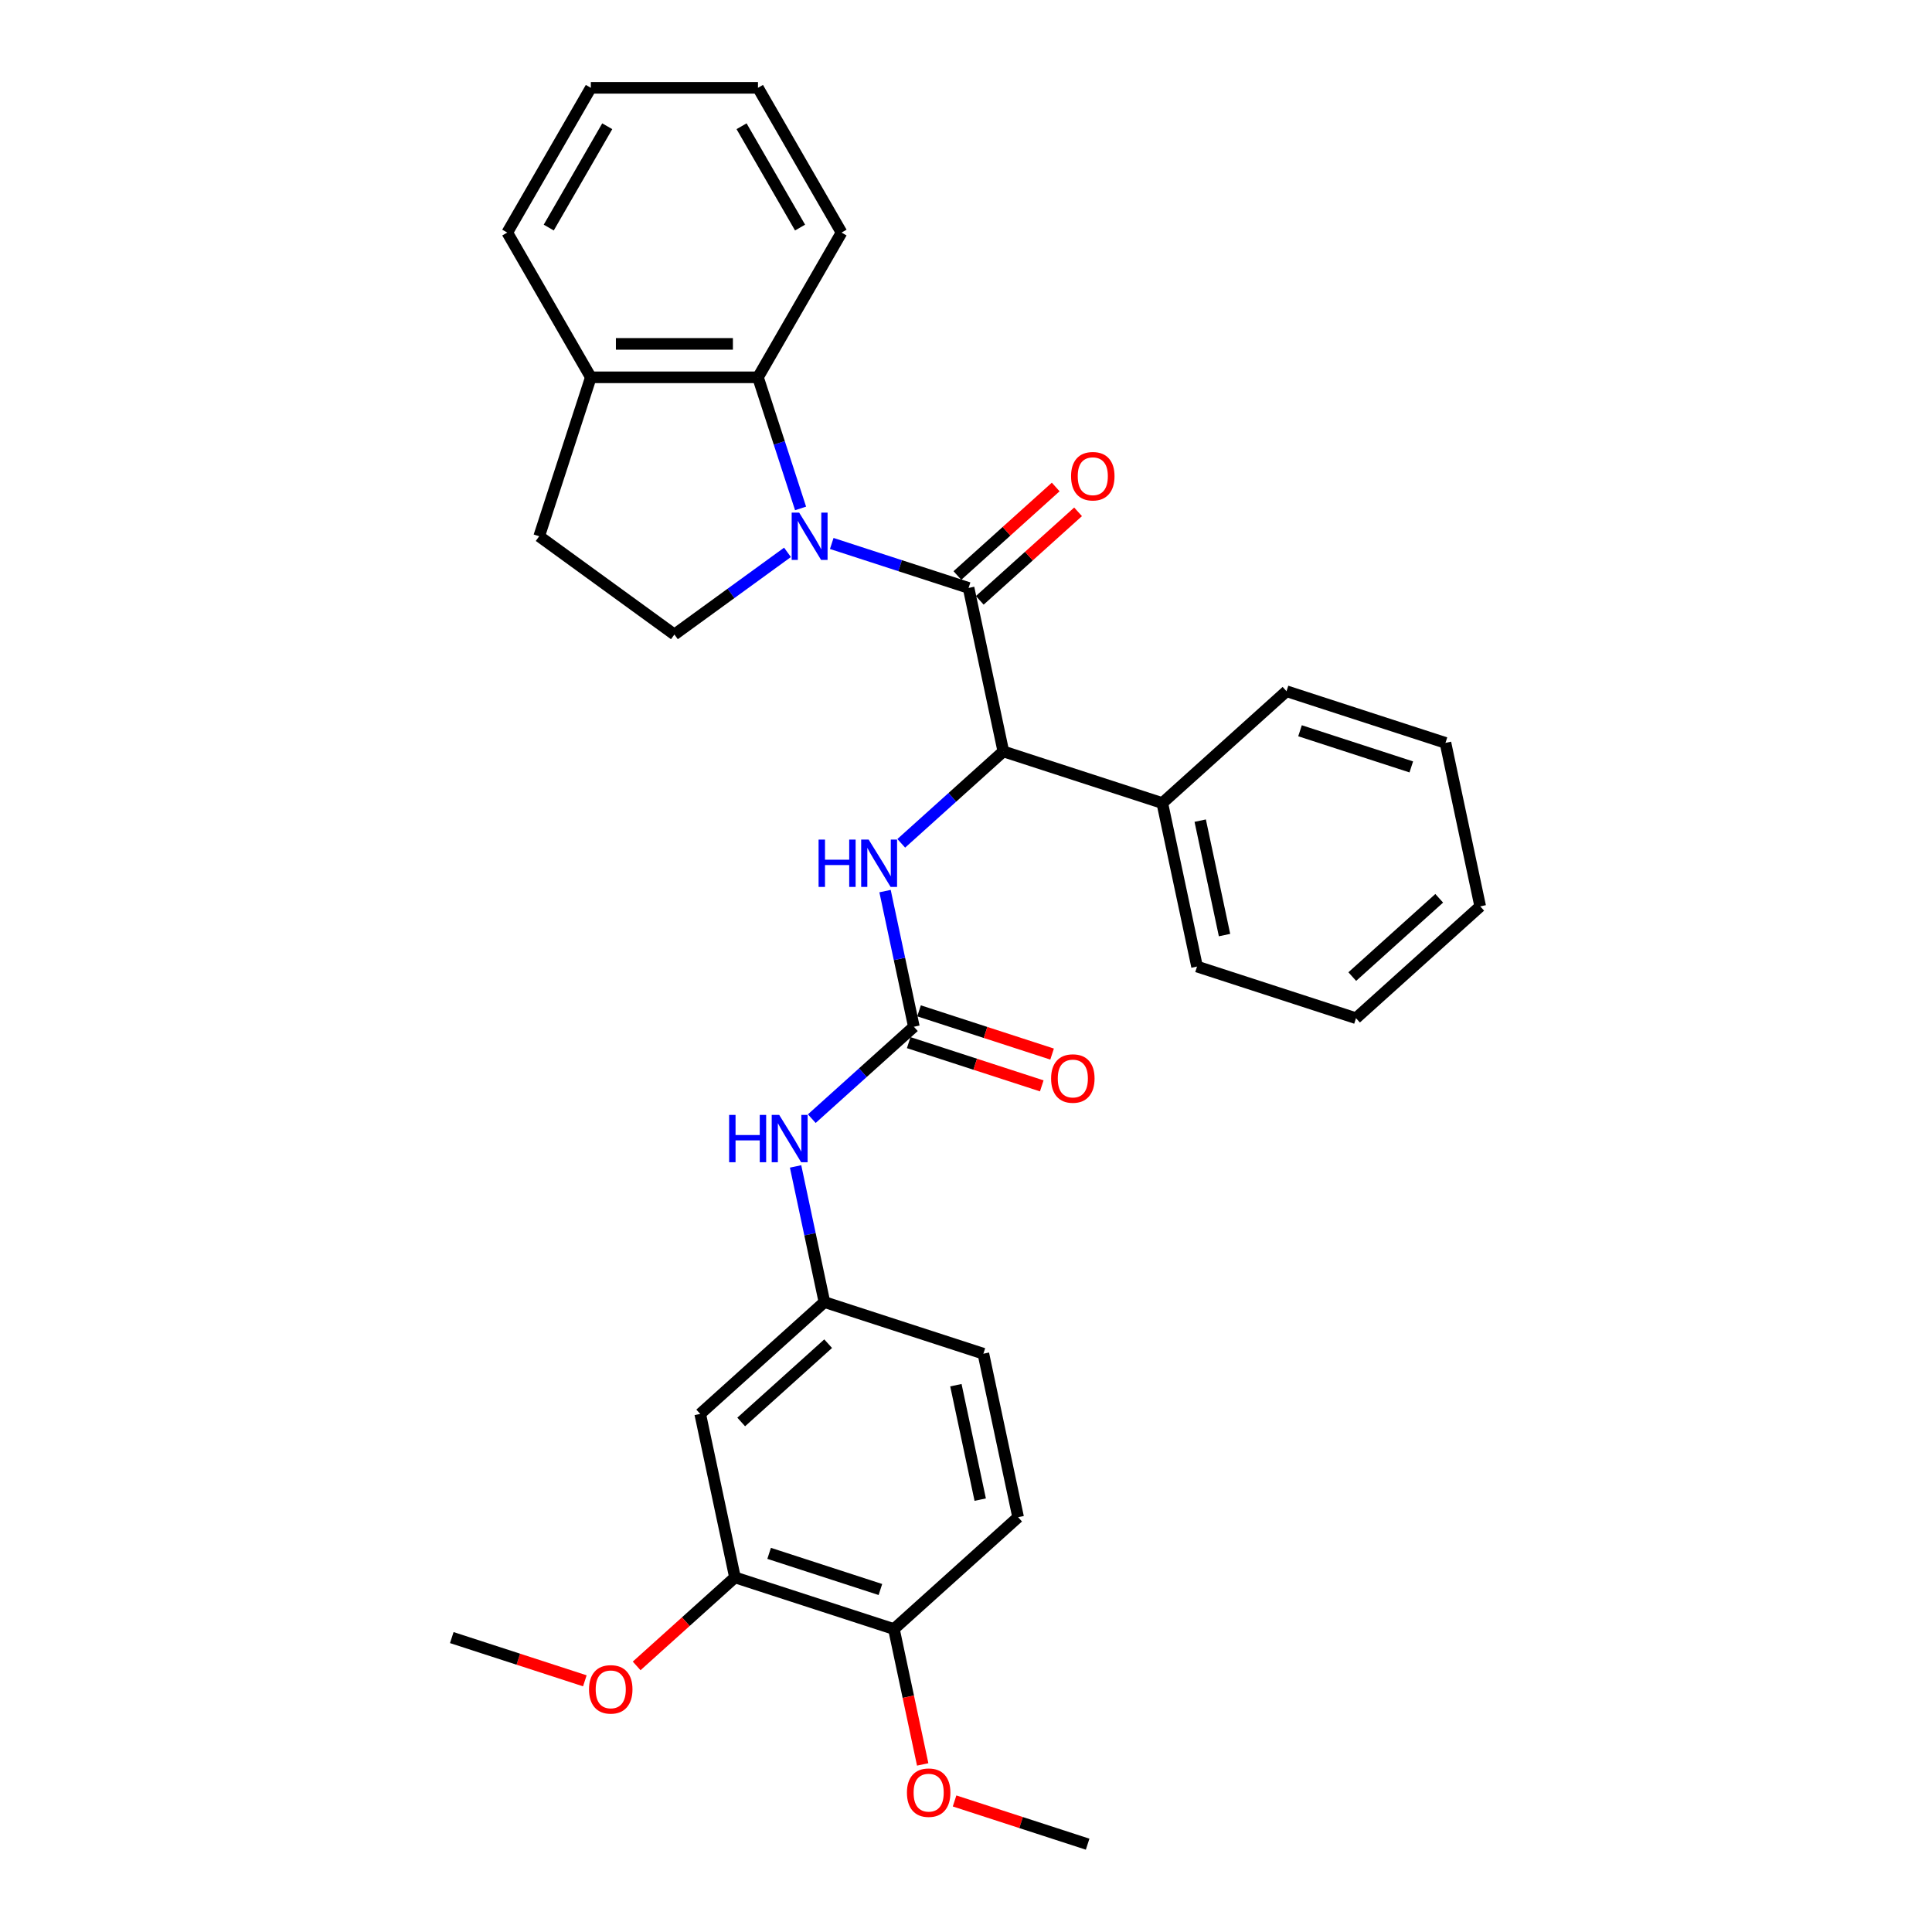 <?xml version='1.0' encoding='iso-8859-1'?>
<svg version='1.1' baseProfile='full'
              xmlns='http://www.w3.org/2000/svg'
                      xmlns:rdkit='http://www.rdkit.org/xml'
                      xmlns:xlink='http://www.w3.org/1999/xlink'
                  xml:space='preserve'
width='1000px' height='1000px' viewBox='0 0 1000 1000'>
<!-- END OF HEADER -->
<rect style='opacity:1.0;fill:#FFFFFF;stroke:none' width='1000' height='1000' x='0' y='0'> </rect>
<path class='bond-0' d='M 430.513,281.297 L 465.925,292.803' style='fill:none;fill-rule:evenodd;stroke:#0000FF;stroke-width:6px;stroke-linecap:butt;stroke-linejoin:miter;stroke-opacity:1' />
<path class='bond-0' d='M 465.925,292.803 L 501.337,304.309' style='fill:none;fill-rule:evenodd;stroke:#000000;stroke-width:6px;stroke-linecap:butt;stroke-linejoin:miter;stroke-opacity:1' />
<path class='bond-3' d='M 414.376,263.162 L 403.351,229.23' style='fill:none;fill-rule:evenodd;stroke:#0000FF;stroke-width:6px;stroke-linecap:butt;stroke-linejoin:miter;stroke-opacity:1' />
<path class='bond-3' d='M 403.351,229.23 L 392.326,195.297' style='fill:none;fill-rule:evenodd;stroke:#000000;stroke-width:6px;stroke-linecap:butt;stroke-linejoin:miter;stroke-opacity:1' />
<path class='bond-5' d='M 407.605,285.897 L 378.337,307.161' style='fill:none;fill-rule:evenodd;stroke:#0000FF;stroke-width:6px;stroke-linecap:butt;stroke-linejoin:miter;stroke-opacity:1' />
<path class='bond-5' d='M 378.337,307.161 L 349.07,328.425' style='fill:none;fill-rule:evenodd;stroke:#000000;stroke-width:6px;stroke-linecap:butt;stroke-linejoin:miter;stroke-opacity:1' />
<path class='bond-1' d='M 501.337,304.309 L 519.324,388.93' style='fill:none;fill-rule:evenodd;stroke:#000000;stroke-width:6px;stroke-linecap:butt;stroke-linejoin:miter;stroke-opacity:1' />
<path class='bond-9' d='M 507.126,310.738 L 532.566,287.831' style='fill:none;fill-rule:evenodd;stroke:#000000;stroke-width:6px;stroke-linecap:butt;stroke-linejoin:miter;stroke-opacity:1' />
<path class='bond-9' d='M 532.566,287.831 L 558.007,264.924' style='fill:none;fill-rule:evenodd;stroke:#FF0000;stroke-width:6px;stroke-linecap:butt;stroke-linejoin:miter;stroke-opacity:1' />
<path class='bond-9' d='M 495.548,297.88 L 520.989,274.973' style='fill:none;fill-rule:evenodd;stroke:#000000;stroke-width:6px;stroke-linecap:butt;stroke-linejoin:miter;stroke-opacity:1' />
<path class='bond-9' d='M 520.989,274.973 L 546.43,252.066' style='fill:none;fill-rule:evenodd;stroke:#FF0000;stroke-width:6px;stroke-linecap:butt;stroke-linejoin:miter;stroke-opacity:1' />
<path class='bond-4' d='M 519.324,388.93 L 492.905,412.717' style='fill:none;fill-rule:evenodd;stroke:#000000;stroke-width:6px;stroke-linecap:butt;stroke-linejoin:miter;stroke-opacity:1' />
<path class='bond-4' d='M 492.905,412.717 L 466.487,436.504' style='fill:none;fill-rule:evenodd;stroke:#0000FF;stroke-width:6px;stroke-linecap:butt;stroke-linejoin:miter;stroke-opacity:1' />
<path class='bond-14' d='M 519.324,388.93 L 601.601,415.664' style='fill:none;fill-rule:evenodd;stroke:#000000;stroke-width:6px;stroke-linecap:butt;stroke-linejoin:miter;stroke-opacity:1' />
<path class='bond-2' d='M 473.02,531.439 L 465.558,496.335' style='fill:none;fill-rule:evenodd;stroke:#000000;stroke-width:6px;stroke-linecap:butt;stroke-linejoin:miter;stroke-opacity:1' />
<path class='bond-2' d='M 465.558,496.335 L 458.097,461.23' style='fill:none;fill-rule:evenodd;stroke:#0000FF;stroke-width:6px;stroke-linecap:butt;stroke-linejoin:miter;stroke-opacity:1' />
<path class='bond-6' d='M 473.02,531.439 L 446.601,555.226' style='fill:none;fill-rule:evenodd;stroke:#000000;stroke-width:6px;stroke-linecap:butt;stroke-linejoin:miter;stroke-opacity:1' />
<path class='bond-6' d='M 446.601,555.226 L 420.183,579.013' style='fill:none;fill-rule:evenodd;stroke:#0000FF;stroke-width:6px;stroke-linecap:butt;stroke-linejoin:miter;stroke-opacity:1' />
<path class='bond-12' d='M 470.346,539.667 L 504.781,550.855' style='fill:none;fill-rule:evenodd;stroke:#000000;stroke-width:6px;stroke-linecap:butt;stroke-linejoin:miter;stroke-opacity:1' />
<path class='bond-12' d='M 504.781,550.855 L 539.215,562.043' style='fill:none;fill-rule:evenodd;stroke:#FF0000;stroke-width:6px;stroke-linecap:butt;stroke-linejoin:miter;stroke-opacity:1' />
<path class='bond-12' d='M 475.693,523.211 L 510.127,534.399' style='fill:none;fill-rule:evenodd;stroke:#000000;stroke-width:6px;stroke-linecap:butt;stroke-linejoin:miter;stroke-opacity:1' />
<path class='bond-12' d='M 510.127,534.399 L 544.561,545.588' style='fill:none;fill-rule:evenodd;stroke:#FF0000;stroke-width:6px;stroke-linecap:butt;stroke-linejoin:miter;stroke-opacity:1' />
<path class='bond-10' d='M 392.326,195.297 L 305.814,195.297' style='fill:none;fill-rule:evenodd;stroke:#000000;stroke-width:6px;stroke-linecap:butt;stroke-linejoin:miter;stroke-opacity:1' />
<path class='bond-10' d='M 379.349,177.995 L 318.791,177.995' style='fill:none;fill-rule:evenodd;stroke:#000000;stroke-width:6px;stroke-linecap:butt;stroke-linejoin:miter;stroke-opacity:1' />
<path class='bond-20' d='M 392.326,195.297 L 435.582,120.376' style='fill:none;fill-rule:evenodd;stroke:#000000;stroke-width:6px;stroke-linecap:butt;stroke-linejoin:miter;stroke-opacity:1' />
<path class='bond-15' d='M 349.07,328.425 L 279.08,277.575' style='fill:none;fill-rule:evenodd;stroke:#000000;stroke-width:6px;stroke-linecap:butt;stroke-linejoin:miter;stroke-opacity:1' />
<path class='bond-11' d='M 411.793,603.739 L 419.254,638.844' style='fill:none;fill-rule:evenodd;stroke:#0000FF;stroke-width:6px;stroke-linecap:butt;stroke-linejoin:miter;stroke-opacity:1' />
<path class='bond-11' d='M 419.254,638.844 L 426.716,673.948' style='fill:none;fill-rule:evenodd;stroke:#000000;stroke-width:6px;stroke-linecap:butt;stroke-linejoin:miter;stroke-opacity:1' />
<path class='bond-7' d='M 362.425,731.836 L 426.716,673.948' style='fill:none;fill-rule:evenodd;stroke:#000000;stroke-width:6px;stroke-linecap:butt;stroke-linejoin:miter;stroke-opacity:1' />
<path class='bond-7' d='M 383.646,736.011 L 428.65,695.489' style='fill:none;fill-rule:evenodd;stroke:#000000;stroke-width:6px;stroke-linecap:butt;stroke-linejoin:miter;stroke-opacity:1' />
<path class='bond-8' d='M 362.425,731.836 L 380.412,816.457' style='fill:none;fill-rule:evenodd;stroke:#000000;stroke-width:6px;stroke-linecap:butt;stroke-linejoin:miter;stroke-opacity:1' />
<path class='bond-18' d='M 380.412,816.457 L 354.971,839.364' style='fill:none;fill-rule:evenodd;stroke:#000000;stroke-width:6px;stroke-linecap:butt;stroke-linejoin:miter;stroke-opacity:1' />
<path class='bond-18' d='M 354.971,839.364 L 329.53,862.271' style='fill:none;fill-rule:evenodd;stroke:#FF0000;stroke-width:6px;stroke-linecap:butt;stroke-linejoin:miter;stroke-opacity:1' />
<path class='bond-34' d='M 380.412,816.457 L 462.689,843.191' style='fill:none;fill-rule:evenodd;stroke:#000000;stroke-width:6px;stroke-linecap:butt;stroke-linejoin:miter;stroke-opacity:1' />
<path class='bond-34' d='M 398.1,804.011 L 455.695,822.725' style='fill:none;fill-rule:evenodd;stroke:#000000;stroke-width:6px;stroke-linecap:butt;stroke-linejoin:miter;stroke-opacity:1' />
<path class='bond-21' d='M 305.814,195.297 L 262.558,120.376' style='fill:none;fill-rule:evenodd;stroke:#000000;stroke-width:6px;stroke-linecap:butt;stroke-linejoin:miter;stroke-opacity:1' />
<path class='bond-31' d='M 305.814,195.297 L 279.08,277.575' style='fill:none;fill-rule:evenodd;stroke:#000000;stroke-width:6px;stroke-linecap:butt;stroke-linejoin:miter;stroke-opacity:1' />
<path class='bond-17' d='M 426.716,673.948 L 508.993,700.682' style='fill:none;fill-rule:evenodd;stroke:#000000;stroke-width:6px;stroke-linecap:butt;stroke-linejoin:miter;stroke-opacity:1' />
<path class='bond-13' d='M 462.689,843.191 L 526.98,785.303' style='fill:none;fill-rule:evenodd;stroke:#000000;stroke-width:6px;stroke-linecap:butt;stroke-linejoin:miter;stroke-opacity:1' />
<path class='bond-19' d='M 462.689,843.191 L 470.136,878.226' style='fill:none;fill-rule:evenodd;stroke:#000000;stroke-width:6px;stroke-linecap:butt;stroke-linejoin:miter;stroke-opacity:1' />
<path class='bond-19' d='M 470.136,878.226 L 477.583,913.261' style='fill:none;fill-rule:evenodd;stroke:#FF0000;stroke-width:6px;stroke-linecap:butt;stroke-linejoin:miter;stroke-opacity:1' />
<path class='bond-22' d='M 601.601,415.664 L 619.588,500.285' style='fill:none;fill-rule:evenodd;stroke:#000000;stroke-width:6px;stroke-linecap:butt;stroke-linejoin:miter;stroke-opacity:1' />
<path class='bond-22' d='M 621.224,424.759 L 633.814,483.994' style='fill:none;fill-rule:evenodd;stroke:#000000;stroke-width:6px;stroke-linecap:butt;stroke-linejoin:miter;stroke-opacity:1' />
<path class='bond-23' d='M 601.601,415.664 L 665.892,357.776' style='fill:none;fill-rule:evenodd;stroke:#000000;stroke-width:6px;stroke-linecap:butt;stroke-linejoin:miter;stroke-opacity:1' />
<path class='bond-16' d='M 526.98,785.303 L 508.993,700.682' style='fill:none;fill-rule:evenodd;stroke:#000000;stroke-width:6px;stroke-linecap:butt;stroke-linejoin:miter;stroke-opacity:1' />
<path class='bond-16' d='M 507.358,776.207 L 494.767,716.972' style='fill:none;fill-rule:evenodd;stroke:#000000;stroke-width:6px;stroke-linecap:butt;stroke-linejoin:miter;stroke-opacity:1' />
<path class='bond-24' d='M 302.712,869.988 L 268.278,858.799' style='fill:none;fill-rule:evenodd;stroke:#FF0000;stroke-width:6px;stroke-linecap:butt;stroke-linejoin:miter;stroke-opacity:1' />
<path class='bond-24' d='M 268.278,858.799 L 233.843,847.611' style='fill:none;fill-rule:evenodd;stroke:#000000;stroke-width:6px;stroke-linecap:butt;stroke-linejoin:miter;stroke-opacity:1' />
<path class='bond-25' d='M 494.086,932.169 L 528.52,943.357' style='fill:none;fill-rule:evenodd;stroke:#FF0000;stroke-width:6px;stroke-linecap:butt;stroke-linejoin:miter;stroke-opacity:1' />
<path class='bond-25' d='M 528.52,943.357 L 562.954,954.545' style='fill:none;fill-rule:evenodd;stroke:#000000;stroke-width:6px;stroke-linecap:butt;stroke-linejoin:miter;stroke-opacity:1' />
<path class='bond-26' d='M 435.582,120.376 L 392.326,45.455' style='fill:none;fill-rule:evenodd;stroke:#000000;stroke-width:6px;stroke-linecap:butt;stroke-linejoin:miter;stroke-opacity:1' />
<path class='bond-26' d='M 414.109,117.789 L 383.83,65.344' style='fill:none;fill-rule:evenodd;stroke:#000000;stroke-width:6px;stroke-linecap:butt;stroke-linejoin:miter;stroke-opacity:1' />
<path class='bond-32' d='M 262.558,120.376 L 305.814,45.455' style='fill:none;fill-rule:evenodd;stroke:#000000;stroke-width:6px;stroke-linecap:butt;stroke-linejoin:miter;stroke-opacity:1' />
<path class='bond-32' d='M 284.031,117.789 L 314.31,65.344' style='fill:none;fill-rule:evenodd;stroke:#000000;stroke-width:6px;stroke-linecap:butt;stroke-linejoin:miter;stroke-opacity:1' />
<path class='bond-29' d='M 619.588,500.285 L 701.866,527.018' style='fill:none;fill-rule:evenodd;stroke:#000000;stroke-width:6px;stroke-linecap:butt;stroke-linejoin:miter;stroke-opacity:1' />
<path class='bond-28' d='M 665.892,357.776 L 748.17,384.509' style='fill:none;fill-rule:evenodd;stroke:#000000;stroke-width:6px;stroke-linecap:butt;stroke-linejoin:miter;stroke-opacity:1' />
<path class='bond-28' d='M 672.887,378.241 L 730.481,396.955' style='fill:none;fill-rule:evenodd;stroke:#000000;stroke-width:6px;stroke-linecap:butt;stroke-linejoin:miter;stroke-opacity:1' />
<path class='bond-27' d='M 392.326,45.455 L 305.814,45.455' style='fill:none;fill-rule:evenodd;stroke:#000000;stroke-width:6px;stroke-linecap:butt;stroke-linejoin:miter;stroke-opacity:1' />
<path class='bond-30' d='M 748.17,384.509 L 766.157,469.131' style='fill:none;fill-rule:evenodd;stroke:#000000;stroke-width:6px;stroke-linecap:butt;stroke-linejoin:miter;stroke-opacity:1' />
<path class='bond-33' d='M 701.866,527.018 L 766.157,469.131' style='fill:none;fill-rule:evenodd;stroke:#000000;stroke-width:6px;stroke-linecap:butt;stroke-linejoin:miter;stroke-opacity:1' />
<path class='bond-33' d='M 699.932,505.477 L 744.935,464.956' style='fill:none;fill-rule:evenodd;stroke:#000000;stroke-width:6px;stroke-linecap:butt;stroke-linejoin:miter;stroke-opacity:1' />
<path  class='atom-0' d='M 413.644 265.325
L 421.672 278.302
Q 422.468 279.582, 423.748 281.901
Q 425.029 284.219, 425.098 284.358
L 425.098 265.325
L 428.351 265.325
L 428.351 289.825
L 424.994 289.825
L 416.377 275.637
Q 415.374 273.976, 414.301 272.073
Q 413.263 270.17, 412.952 269.581
L 412.952 289.825
L 409.768 289.825
L 409.768 265.325
L 413.644 265.325
' fill='#0000FF'/>
<path  class='atom-5' d='M 423.698 434.568
L 427.02 434.568
L 427.02 444.984
L 439.547 444.984
L 439.547 434.568
L 442.869 434.568
L 442.869 459.068
L 439.547 459.068
L 439.547 447.752
L 427.02 447.752
L 427.02 459.068
L 423.698 459.068
L 423.698 434.568
' fill='#0000FF'/>
<path  class='atom-5' d='M 449.617 434.568
L 457.646 447.544
Q 458.442 448.825, 459.722 451.143
Q 461.002 453.462, 461.071 453.6
L 461.071 434.568
L 464.324 434.568
L 464.324 459.068
L 460.968 459.068
L 452.351 444.88
Q 451.348 443.219, 450.275 441.315
Q 449.237 439.412, 448.925 438.824
L 448.925 459.068
L 445.742 459.068
L 445.742 434.568
L 449.617 434.568
' fill='#0000FF'/>
<path  class='atom-7' d='M 377.394 577.077
L 380.716 577.077
L 380.716 587.493
L 393.243 587.493
L 393.243 577.077
L 396.565 577.077
L 396.565 601.577
L 393.243 601.577
L 393.243 590.261
L 380.716 590.261
L 380.716 601.577
L 377.394 601.577
L 377.394 577.077
' fill='#0000FF'/>
<path  class='atom-7' d='M 403.313 577.077
L 411.342 590.053
Q 412.138 591.334, 413.418 593.652
Q 414.698 595.971, 414.768 596.109
L 414.768 577.077
L 418.02 577.077
L 418.02 601.577
L 414.664 601.577
L 406.047 587.389
Q 405.044 585.728, 403.971 583.824
Q 402.933 581.921, 402.621 581.333
L 402.621 601.577
L 399.438 601.577
L 399.438 577.077
L 403.313 577.077
' fill='#0000FF'/>
<path  class='atom-10' d='M 554.381 246.49
Q 554.381 240.607, 557.288 237.32
Q 560.195 234.032, 565.628 234.032
Q 571.061 234.032, 573.967 237.32
Q 576.874 240.607, 576.874 246.49
Q 576.874 252.442, 573.933 255.833
Q 570.991 259.19, 565.628 259.19
Q 560.229 259.19, 557.288 255.833
Q 554.381 252.477, 554.381 246.49
M 565.628 256.422
Q 569.365 256.422, 571.372 253.93
Q 573.414 251.404, 573.414 246.49
Q 573.414 241.68, 571.372 239.258
Q 569.365 236.801, 565.628 236.801
Q 561.89 236.801, 559.849 239.223
Q 557.842 241.645, 557.842 246.49
Q 557.842 251.439, 559.849 253.93
Q 561.89 256.422, 565.628 256.422
' fill='#FF0000'/>
<path  class='atom-13' d='M 544.051 558.242
Q 544.051 552.359, 546.958 549.071
Q 549.864 545.784, 555.297 545.784
Q 560.73 545.784, 563.637 549.071
Q 566.544 552.359, 566.544 558.242
Q 566.544 564.194, 563.603 567.585
Q 560.661 570.942, 555.297 570.942
Q 549.899 570.942, 546.958 567.585
Q 544.051 564.228, 544.051 558.242
M 555.297 568.173
Q 559.035 568.173, 561.042 565.682
Q 563.083 563.156, 563.083 558.242
Q 563.083 553.432, 561.042 551.009
Q 559.035 548.552, 555.297 548.552
Q 551.56 548.552, 549.518 550.975
Q 547.511 553.397, 547.511 558.242
Q 547.511 563.19, 549.518 565.682
Q 551.56 568.173, 555.297 568.173
' fill='#FF0000'/>
<path  class='atom-19' d='M 304.874 874.414
Q 304.874 868.531, 307.781 865.244
Q 310.688 861.956, 316.121 861.956
Q 321.554 861.956, 324.461 865.244
Q 327.368 868.531, 327.368 874.414
Q 327.368 880.366, 324.426 883.757
Q 321.485 887.114, 316.121 887.114
Q 310.723 887.114, 307.781 883.757
Q 304.874 880.4, 304.874 874.414
M 316.121 884.345
Q 319.858 884.345, 321.865 881.854
Q 323.907 879.328, 323.907 874.414
Q 323.907 869.604, 321.865 867.181
Q 319.858 864.724, 316.121 864.724
Q 312.384 864.724, 310.342 867.147
Q 308.335 869.569, 308.335 874.414
Q 308.335 879.362, 310.342 881.854
Q 312.384 884.345, 316.121 884.345
' fill='#FF0000'/>
<path  class='atom-20' d='M 469.43 927.881
Q 469.43 921.998, 472.337 918.711
Q 475.243 915.423, 480.676 915.423
Q 486.109 915.423, 489.016 918.711
Q 491.923 921.998, 491.923 927.881
Q 491.923 933.833, 488.981 937.224
Q 486.04 940.581, 480.676 940.581
Q 475.278 940.581, 472.337 937.224
Q 469.43 933.868, 469.43 927.881
M 480.676 937.813
Q 484.414 937.813, 486.421 935.321
Q 488.462 932.795, 488.462 927.881
Q 488.462 923.071, 486.421 920.649
Q 484.414 918.192, 480.676 918.192
Q 476.939 918.192, 474.897 920.614
Q 472.89 923.036, 472.89 927.881
Q 472.89 932.83, 474.897 935.321
Q 476.939 937.813, 480.676 937.813
' fill='#FF0000'/>
</svg>
